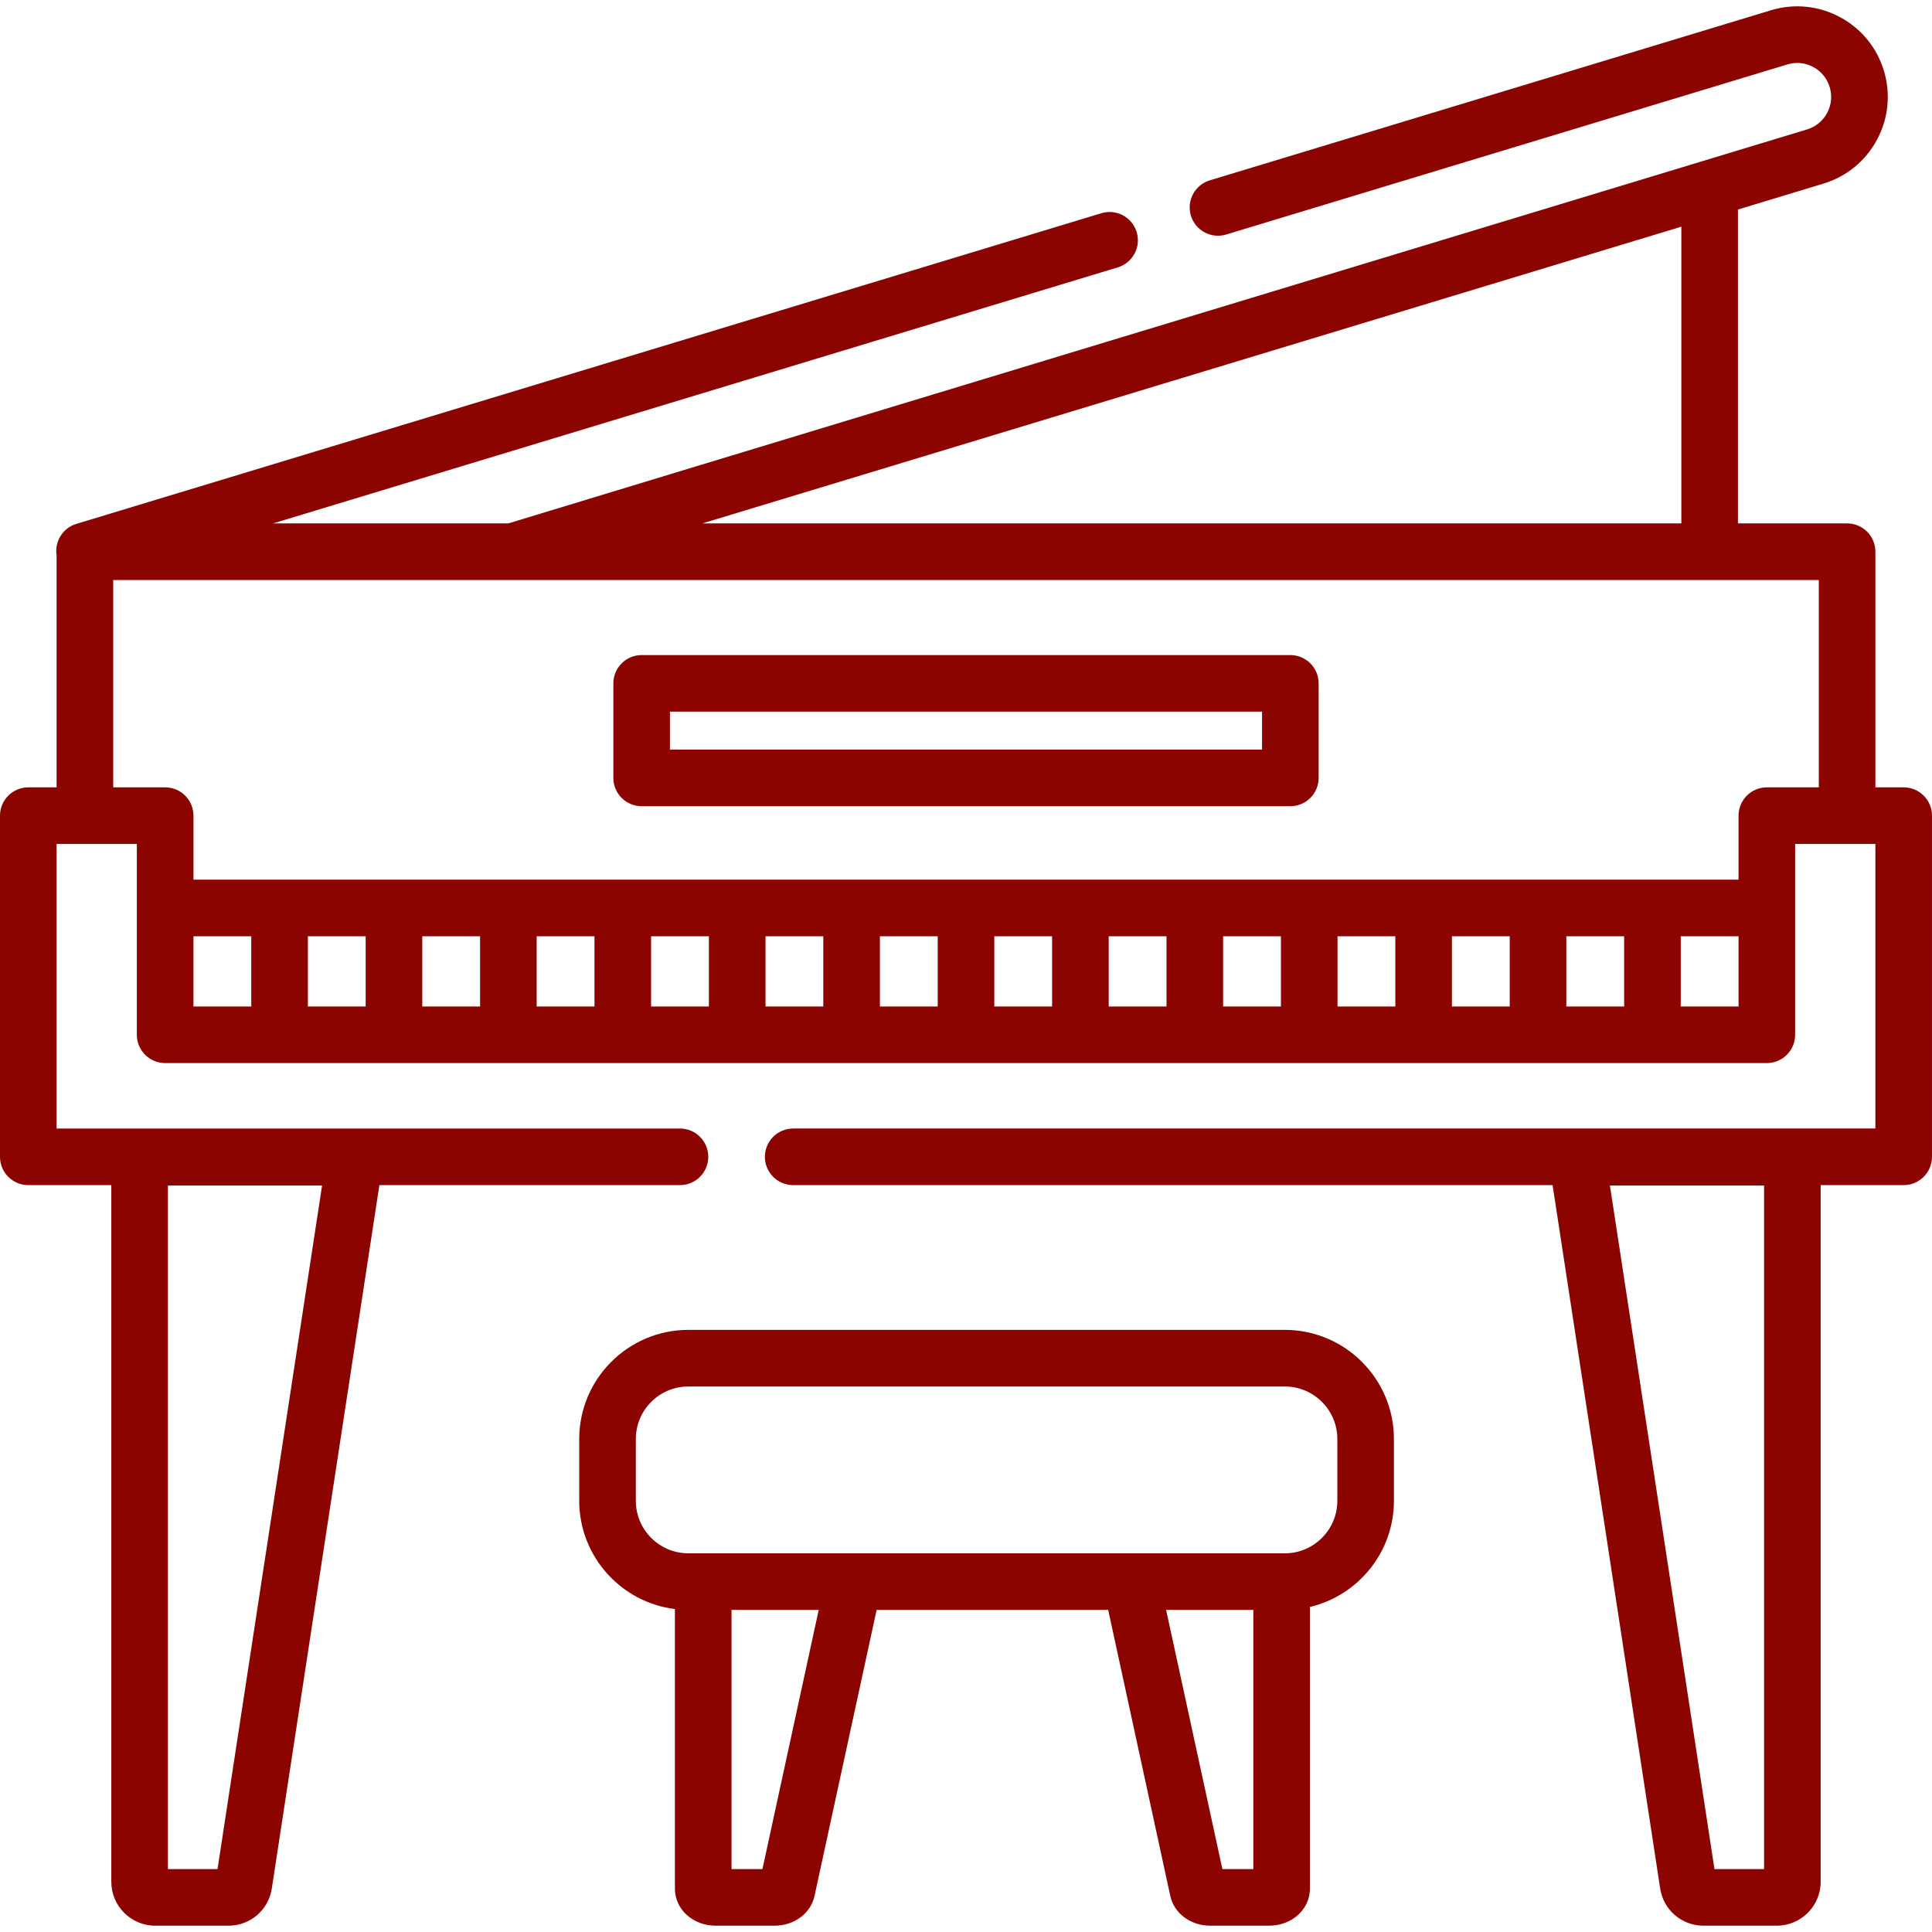 <svg xmlns="http://www.w3.org/2000/svg" xmlns:xlink="http://www.w3.org/1999/xlink" xmlns:svgjs="http://svgjs.com/svgjs" width="512" height="512" x="0" y="0" viewBox="0 0 512 512" style="enable-background:new 0 0 512 512" xml:space="preserve"><g><g xmlns="http://www.w3.org/2000/svg"><path d="m504.5 208.654h-7.5v-62.447c0-4.142-3.358-7.5-7.5-7.5h-28.928v-83.181l22.665-6.87c6.135-1.86 11.178-5.997 14.202-11.65 3.023-5.653 3.664-12.145 1.805-18.28s-5.997-11.179-11.651-14.202c-5.655-3.024-12.146-3.664-18.279-1.804l-148.708 45.073c-3.964 1.201-6.204 5.389-5.003 9.353 1.202 3.964 5.391 6.202 9.353 5.002l148.71-45.074c2.299-.698 4.733-.457 6.853.677 2.121 1.134 3.672 3.025 4.369 5.326.698 2.301.457 4.735-.676 6.854-1.134 2.12-3.025 3.671-5.326 4.369l-28.003 8.488c-.024.007-.048.014-.073.022 0 0-315.79 95.75-316.105 95.896h-62.336l223.861-67.852c3.964-1.201 6.204-5.389 5.002-9.353-1.202-3.965-5.392-6.203-9.353-5.002l-271.654 82.339c-3.631 1.101-5.807 4.707-5.225 8.352v61.465h-7.5c-4.142 0-7.5 3.358-7.5 7.5v90.414c0 4.142 3.358 7.5 7.5 7.5h22v184.625c0 6.414 5.218 11.631 11.631 11.631h19.409c5.787 0 10.623-4.152 11.498-9.873l28.506-186.383h79.659c4.142 0 7.5-3.358 7.5-7.5s-3.358-7.5-7.5-7.5h-165.203v-75.414h21.269v16.966 33.605c0 4.142 3.358 7.5 7.5 7.5h424.462c4.142 0 7.5-3.358 7.5-7.5v-33.606-16.966h21.269v75.414h-286.797c-4.142 0-7.5 3.358-7.5 7.5s3.358 7.5 7.5 7.5h201.253l28.506 186.383c.875 5.721 5.71 9.873 11.498 9.873h19.409c6.414 0 11.631-5.218 11.631-11.631v-184.625h22c4.142 0 7.5-3.358 7.5-7.5v-90.414c0-4.142-3.358-7.5-7.5-7.5zm-446.853 286.67h-13.147v-181.15h40.854zm409.853 0h-13.148l-27.706-181.15h40.854zm-21.928-435.252v78.634h-259.437zm-394.303 188.048h15.319v18.605h-15.319zm30.319 0h15.319v18.605h-15.319zm30.319 0h15.318v18.605h-15.318zm30.318 0h15.319v18.605h-15.319zm30.319 0h15.319v18.605h-15.319zm30.319 0h15.318v18.605h-15.318zm30.318 0h15.319v18.605h-15.319zm30.319 0h15.319v18.605h-15.319zm30.319 0h15.318v18.605h-15.318zm30.318 0h15.319v18.605h-15.319zm30.319 0h15.319v18.605h-15.319zm30.319 0h15.318v18.605h-15.318zm30.318 0h15.319v18.605h-15.319zm45.638 18.605h-15.319v-18.605h15.319zm7.5-58.071c-4.142 0-7.5 3.358-7.5 7.5v16.966h-409.462v-16.966c0-4.142-3.358-7.5-7.5-7.5h-13.769v-54.947h452v54.947z" fill="#8b0400" data-original="#000000" style=""></path><path d="m341.955 173.6h-171.91c-4.142 0-7.5 3.358-7.5 7.5v25.054c0 4.142 3.358 7.5 7.5 7.5h171.909c4.142 0 7.5-3.358 7.5-7.5v-25.054c.001-4.142-3.357-7.5-7.499-7.5zm-7.5 25.054h-156.91v-10.054h156.909v10.054z" fill="#8b0400" data-original="#000000" style=""></path><path d="m340.485 352.43h-158.061c-15.949 0-28.924 12.975-28.924 28.924v16.365c0 14.74 11.086 26.932 25.356 28.696v74.072c0 5.515 4.751 9.836 10.816 9.836h15.579c5.237 0 9.599-3.245 10.607-7.891l16.458-75.789h61.365l16.457 75.788c1.009 4.646 5.371 7.892 10.608 7.892h15.579c6.065 0 10.816-4.32 10.816-9.836v-74.627c12.748-3.016 22.266-14.485 22.266-28.142v-16.365c.002-15.947-12.973-28.923-28.922-28.923zm-138.431 142.894h-8.197v-68.68h23.111zm121.892 0-14.914-68.68h23.111v68.68zm30.463-97.604c0 7.678-6.247 13.924-13.924 13.924h-158.061c-7.678 0-13.924-6.246-13.924-13.924v-16.365c0-7.678 6.247-13.924 13.924-13.924h158.061c7.678 0 13.924 6.246 13.924 13.924z" fill="#8b0400" data-original="#000000" style=""></path></g></g></svg>